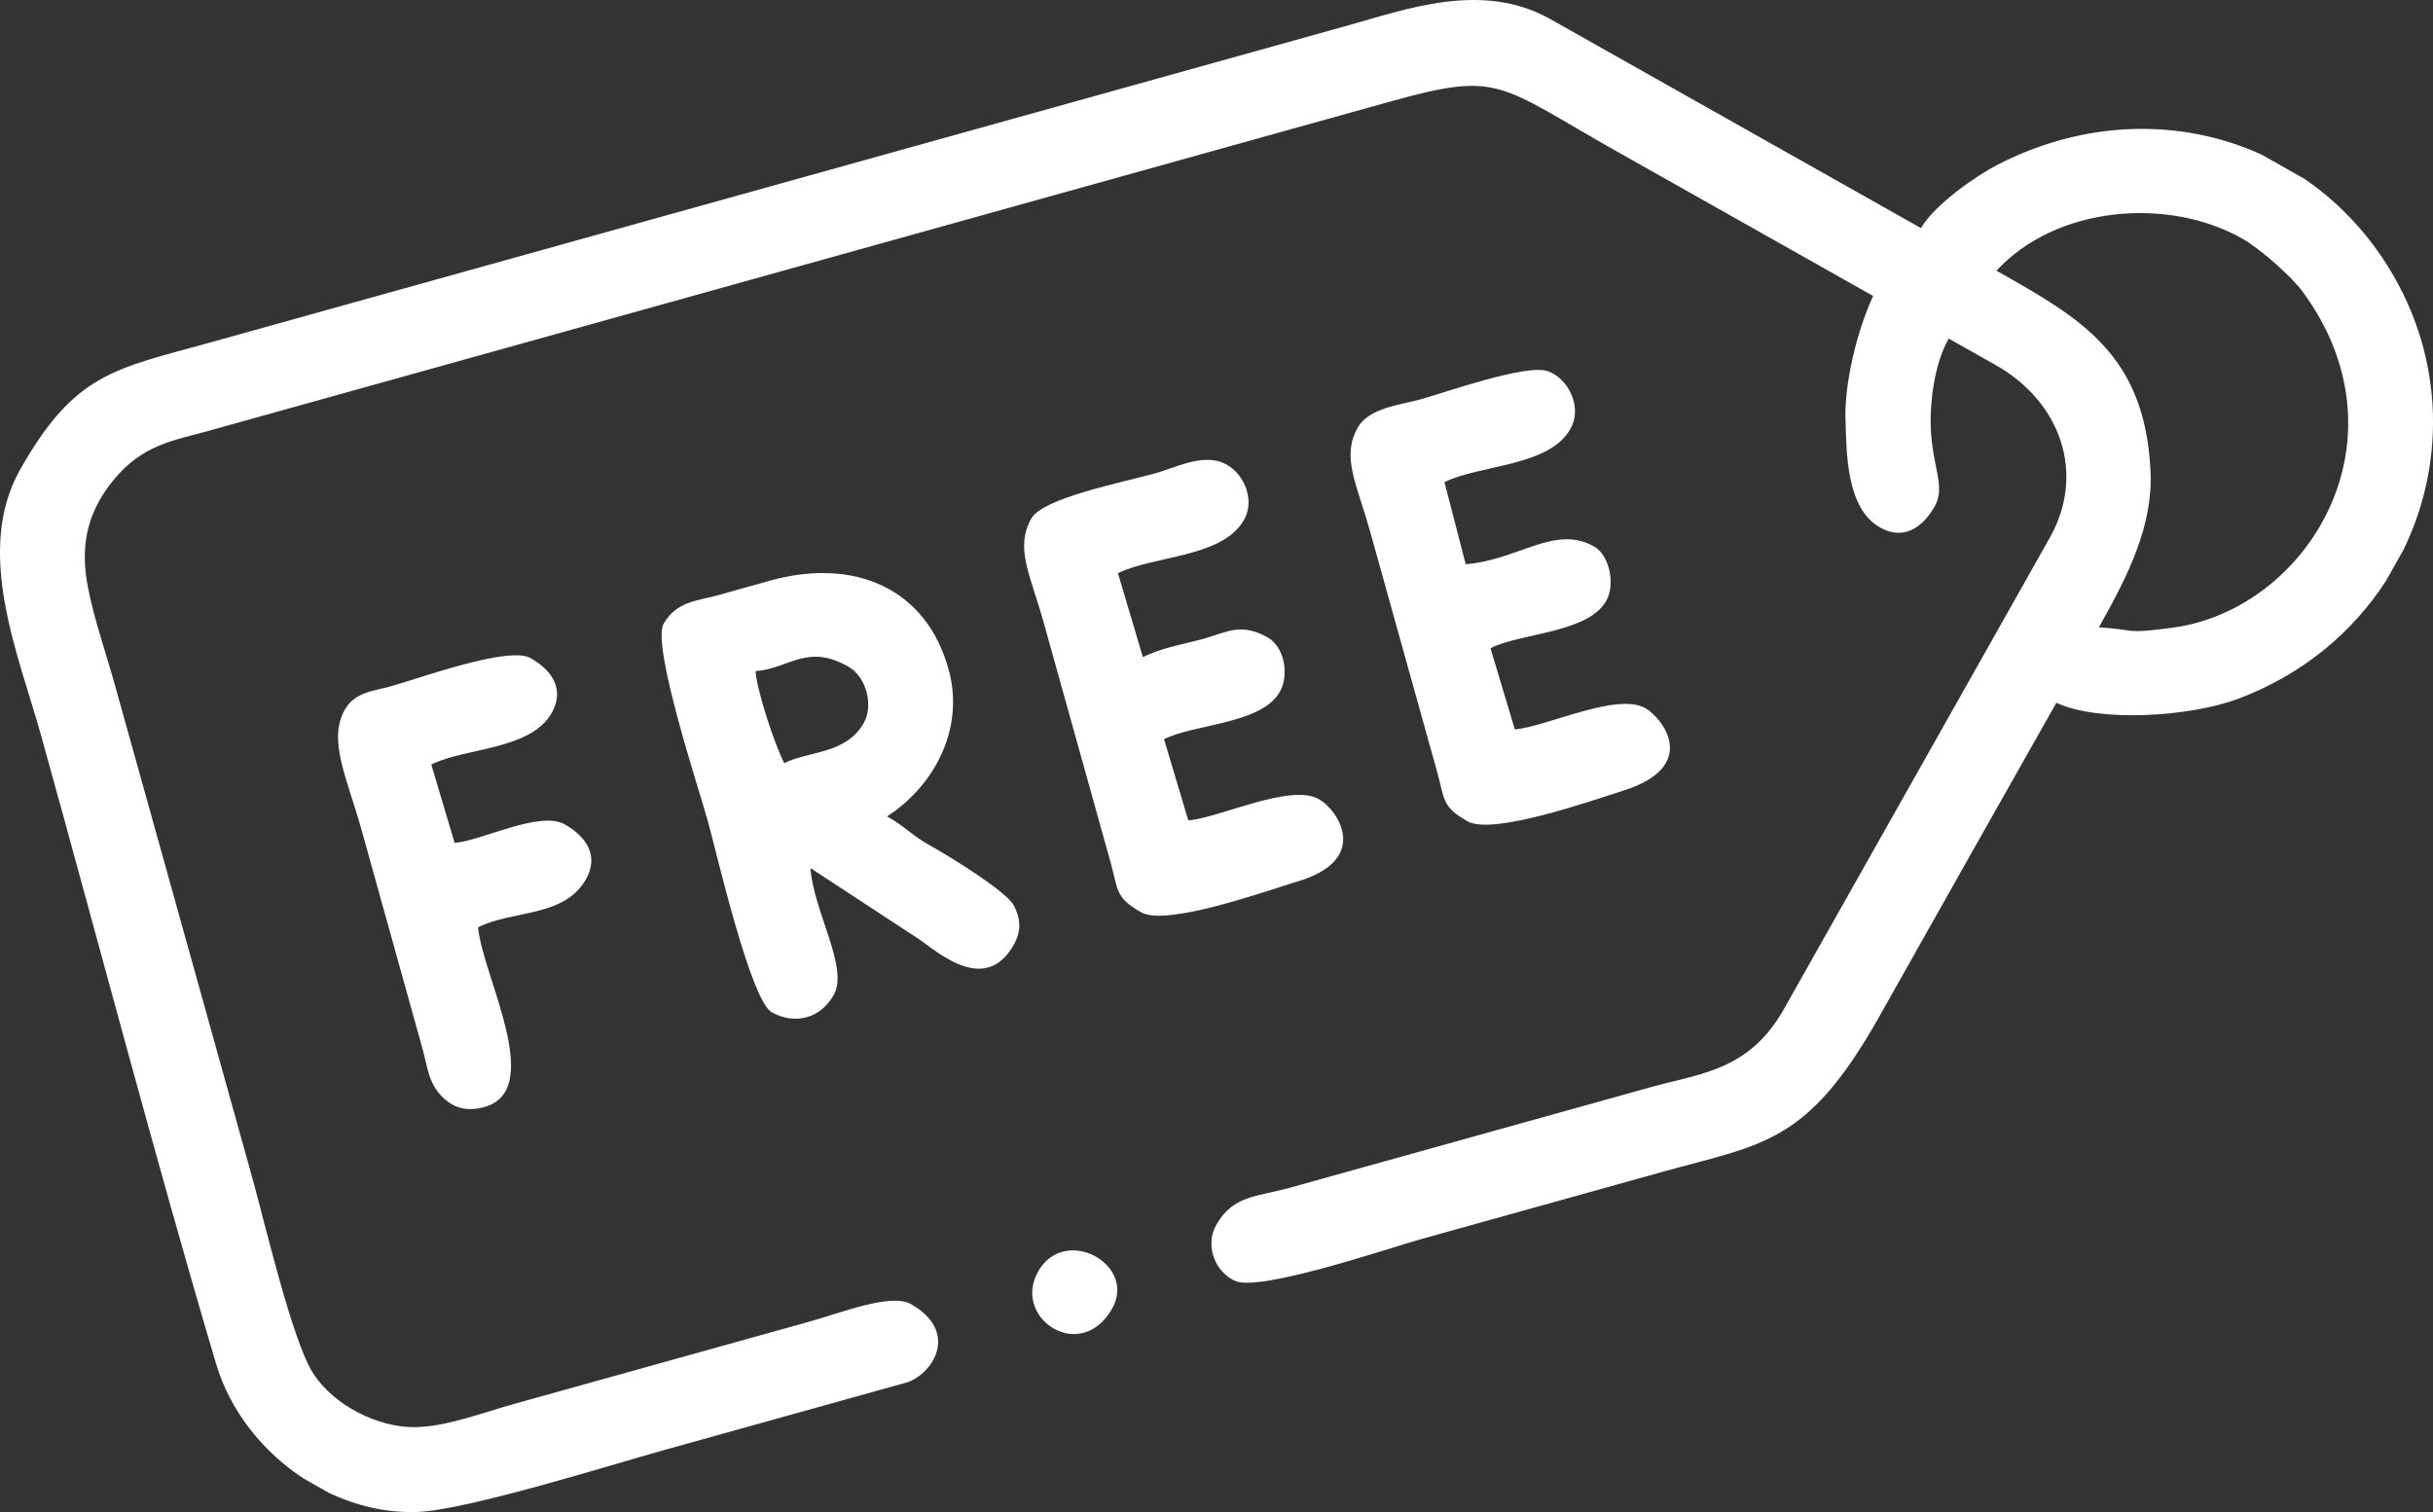 <?xml version="1.0" encoding="UTF-8"?>
<!DOCTYPE svg PUBLIC "-//W3C//DTD SVG 1.1//EN" "http://www.w3.org/Graphics/SVG/1.1/DTD/svg11.dtd">
<!-- Creator: CorelDRAW X7 -->
<svg xmlns="http://www.w3.org/2000/svg" xml:space="preserve" width="155.793mm" height="96.845mm" version="1.1" style="shape-rendering:geometricPrecision; text-rendering:geometricPrecision; image-rendering:optimizeQuality; fill-rule:evenodd; clip-rule:evenodd"
viewBox="0 0 32399 20140"
 xmlns:xlink="http://www.w3.org/1999/xlink">
 <rect x="0" y="0" width="32399" height="20140" fill="#333333" stroke="none"/>
 <defs>
  <style type="text/css">
   <![CDATA[
    .fil0 {fill:white}
   ]]>
  </style>
 </defs>
 <g id="Capa_x0020_1">
  <g id="_1597368728272">
   <path class="fil0" d="M29859 3178c258,146 668,521 803,705 1458,1985 60,4243 -1740,4479 -649,85 -444,27 -972,-7 395,-701 725,-1362 687,-2090 -78,-1548 -931,-2028 -2051,-2659 785,-856 2273,-993 3273,-428zm257 -1119l569 322c396,270 748,621 1035,1046 829,1230 868,2699 287,3894l-235 417c-447,691 -1120,1255 -1980,1574 -624,231 -1825,317 -2409,49 -784,1389 -1571,2778 -2352,4169 -962,1715 -1551,1704 -2894,2079 -1092,304 -2130,593 -3222,898 -393,109 -2125,700 -2463,556 -269,-115 -412,-472 -256,-747 224,-398 543,-374 992,-499l4796 -1337c663,-184 1308,-219 1771,-1039l3540 -6277c481,-852 152,-1810 -722,-2303l-623 -351c-195,345 -248,846 -240,1157 15,553 205,808 54,1076 -165,293 -422,456 -728,283 -452,-254 -447,-994 -461,-1446 -13,-449 137,-1133 368,-1638 -1134,-639 -2268,-1279 -3402,-1919 -1597,-901 -1563,-1078 -3015,-674l-15739 4387c-487,136 -885,185 -1273,655 -395,478 -436,951 -343,1432 80,416 245,891 362,1312 127,456 239,856 366,1312 492,1767 970,3479 1462,5246 161,577 532,2175 810,2601 286,440 874,718 1346,715 425,-3 907,-192 1328,-309l3935 -1097c418,-116 1084,-383 1348,-234 638,360 315,905 -33,1039l-3261 909c-708,197 -2624,800 -3284,822 -404,13 -805,-81 -1172,-256l-336 -190c-546,-358 -978,-901 -1163,-1523 -783,-2632 -1589,-5705 -2338,-8395 -293,-1048 -887,-2432 -274,-3518 730,-1295 1267,-1342 2517,-1691l15177 -4230c763,-213 1781,-591 2683,-82l4936 2784c191,-322 744,-701 1017,-842 1171,-604 2450,-623 3519,-137z"/>
   <g>
    <path class="fil0" d="M10061 8939c452,-35 684,-372 1234,-61 246,138 337,522 209,749 -238,422 -729,371 -1061,538 -129,-255 -361,-950 -382,-1226zm-1225 -628c-161,285 476,2216 589,2622 115,414 568,2389 852,2550 292,164 640,97 825,-230 205,-364 -265,-1098 -310,-1691l1384 907c217,121 916,838 1324,115 111,-197 84,-364 0,-525 -96,-182 -820,-632 -1094,-785 -291,-163 -320,-245 -594,-400 621,-399 1029,-1153 828,-1927 -290,-1120 -1273,-1525 -2390,-1212 -255,72 -456,128 -712,199 -254,70 -532,75 -702,377z"/>
    <path class="fil0" d="M13734 6905c-223,396 -14,746 170,1407l888 3185c99,359 58,459 405,655 326,184 1568,-250 2030,-396l111 -34c902,-300 477,-936 225,-1078 -381,-215 -1326,251 -1739,283l-323 -1081c394,-204 1298,-199 1542,-632 129,-229 59,-599 -161,-723 -358,-202 -543,-71 -844,14 -284,79 -565,120 -819,248l-332 -1119c475,-235 1394,-204 1679,-710 161,-286 -21,-662 -295,-766 -282,-108 -637,77 -887,146 -446,124 -1496,329 -1650,601z"/>
    <path class="fil0" d="M18081 5694c-223,396 -14,745 170,1406 124,443 232,831 355,1274l533 1912c99,358 58,459 405,654 331,187 1628,-268 2067,-407 1038,-327 524,-974 299,-1101 -381,-215 -1325,251 -1738,283l-324 -1081c394,-204 1298,-199 1542,-632 123,-218 43,-607 -161,-722 -527,-298 -1005,180 -1711,235l-283 -1093c474,-235 1393,-204 1678,-710 161,-285 -21,-662 -295,-766 -282,-107 -1367,280 -1711,376 -241,67 -678,109 -826,372z"/>
    <path class="fil0" d="M4591 9454c-229,406 32,912 222,1594l814 2923c68,242 77,489 308,680 89,74 208,135 378,119 1048,-97 104,-1766 54,-2419 460,-232 1147,-128 1437,-642 173,-307 9,-564 -284,-729 -333,-188 -1106,219 -1466,247l-311 -1044c464,-230 1322,-189 1605,-690 173,-306 9,-563 -284,-728 -294,-166 -1500,278 -1873,380 -209,58 -466,71 -600,309z"/>
   </g>
   <path class="fil0" d="M13824 16936c-351,623 568,1234 986,493 332,-589 -633,-1118 -986,-493z"/>
  </g>
 </g>
</svg>
